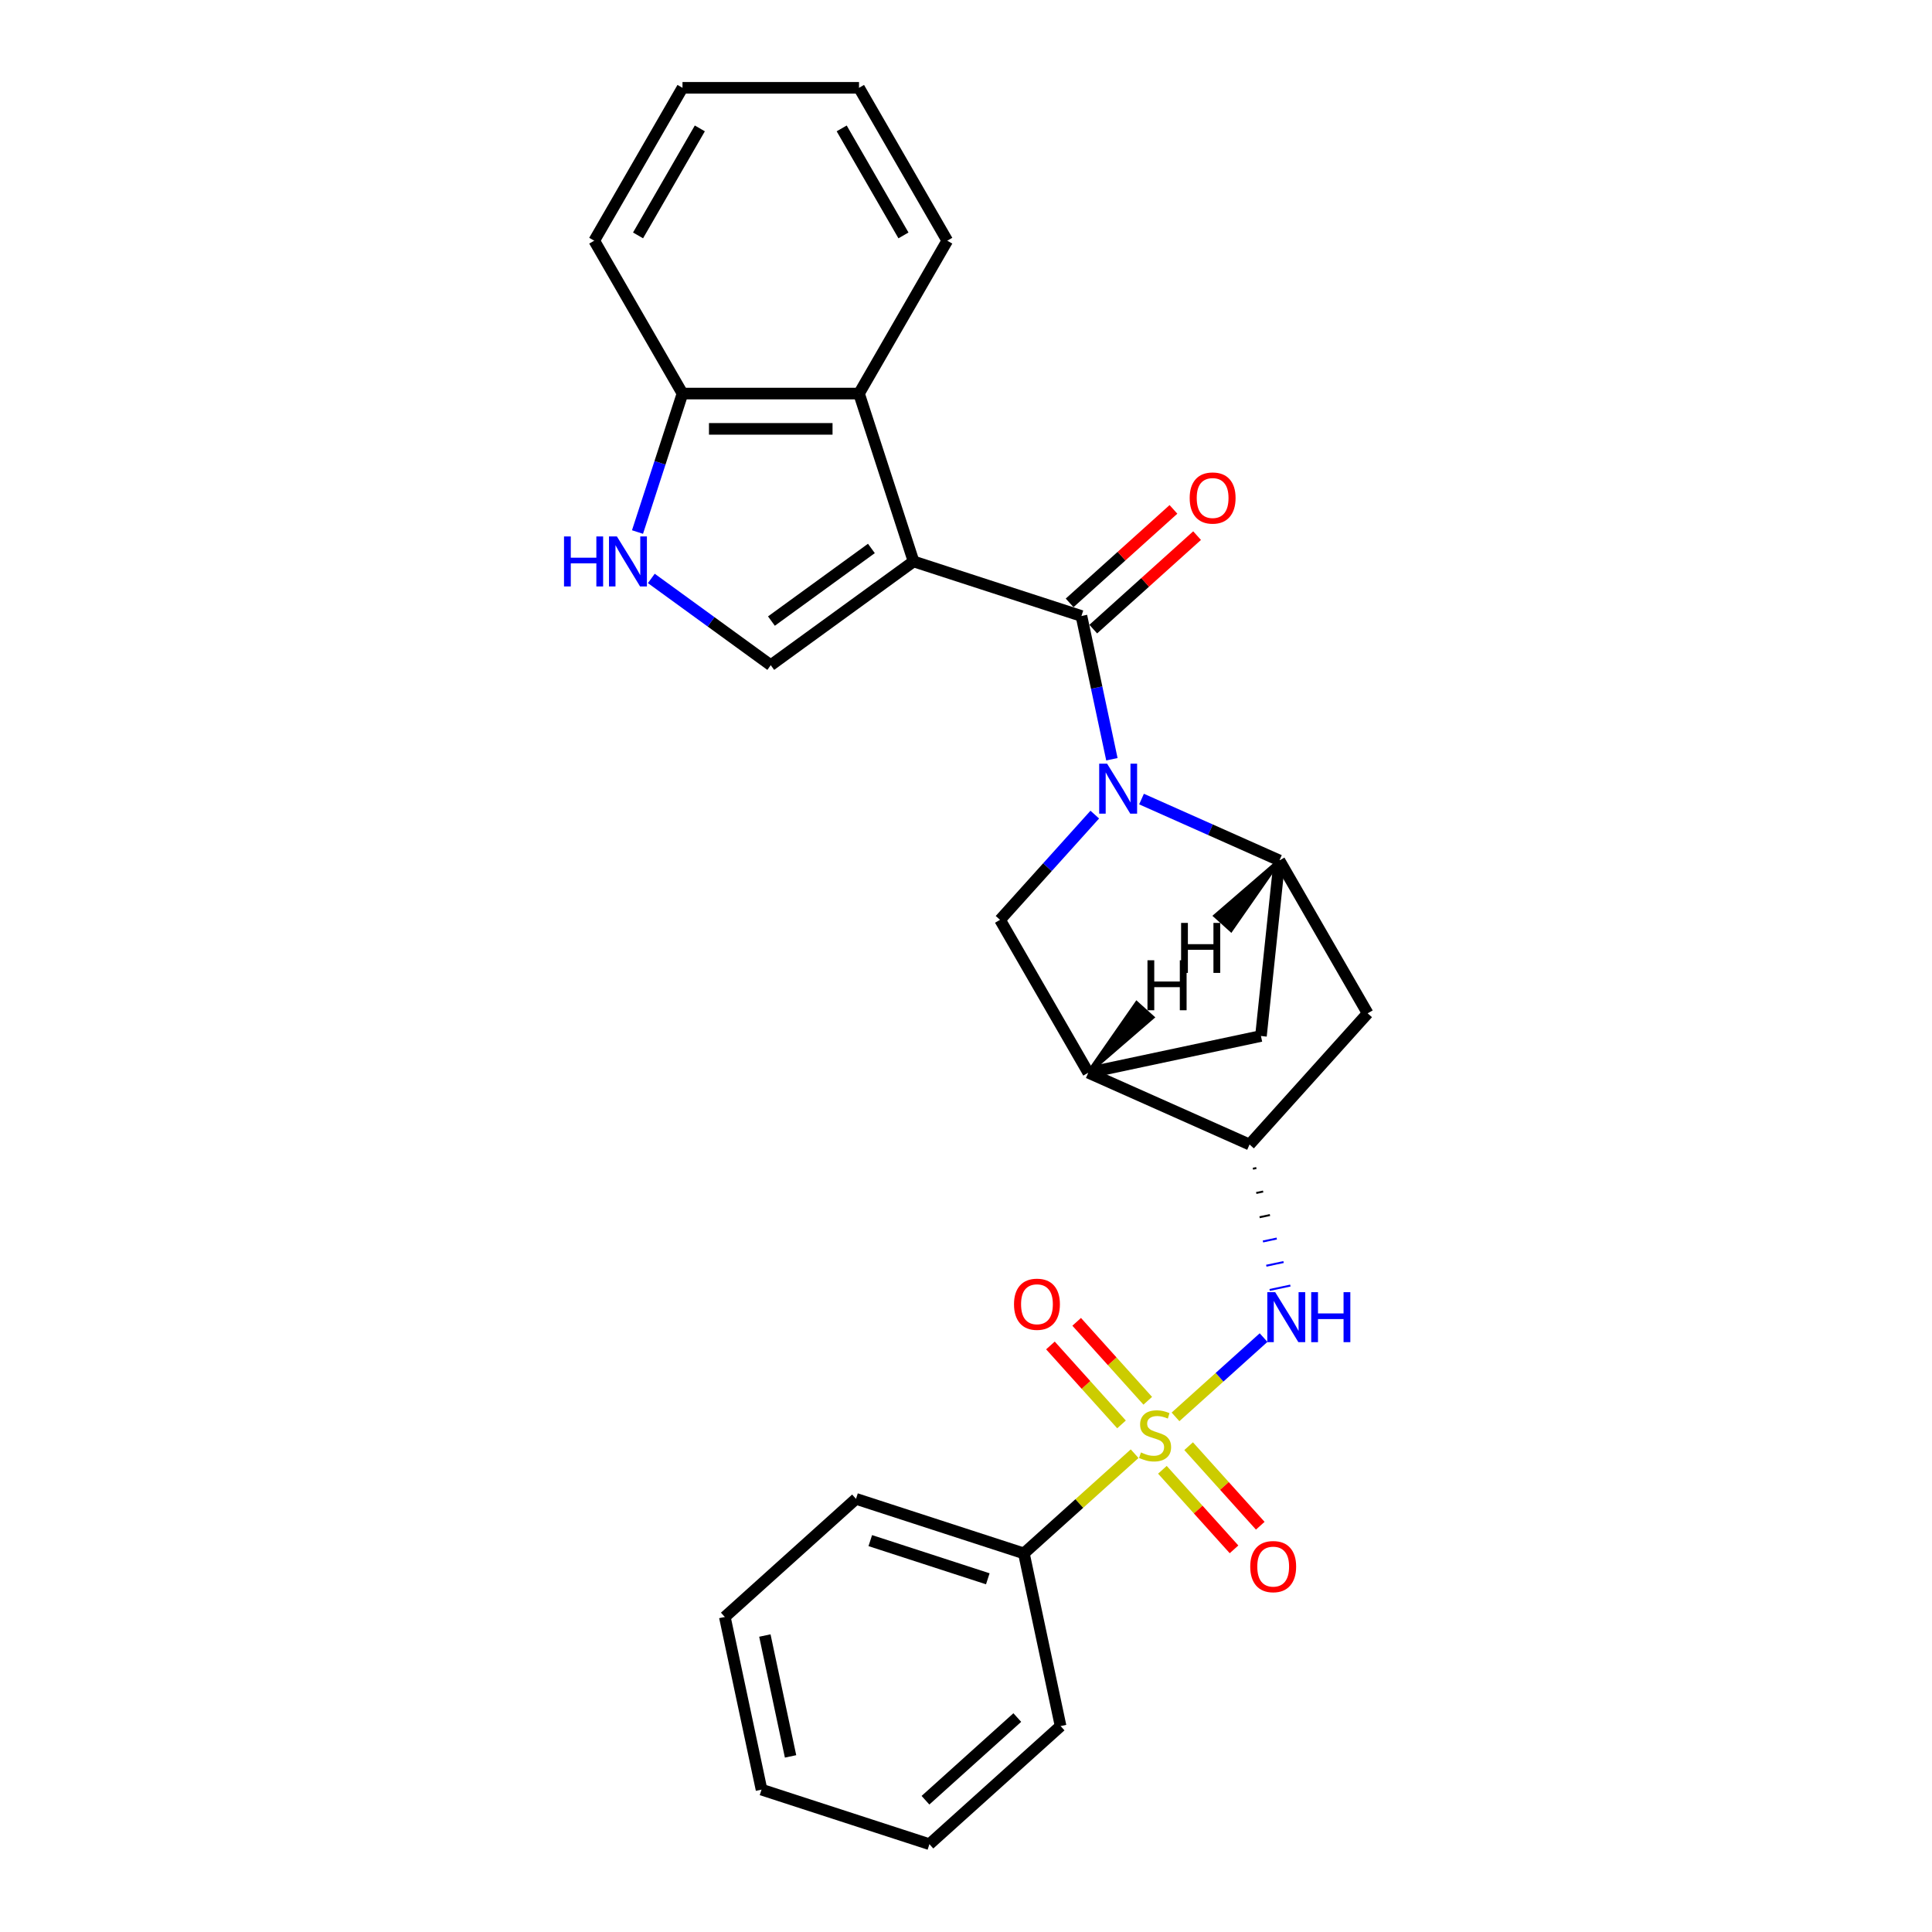 <?xml version='1.0' encoding='iso-8859-1'?>
<svg version='1.1' baseProfile='full'
              xmlns='http://www.w3.org/2000/svg'
                      xmlns:rdkit='http://www.rdkit.org/xml'
                      xmlns:xlink='http://www.w3.org/1999/xlink'
                  xml:space='preserve'
width='1000px' height='1000px' viewBox='0 0 1000 1000'>
<!-- END OF HEADER -->
<rect style='opacity:1.0;fill:#FFFFFF;stroke:none' width='1000' height='1000' x='0' y='0'> </rect>
<path class='bond-2' d='M 472.86,290.602 L 559.755,318.836' style='fill:none;fill-rule:evenodd;stroke:#000000;stroke-width:6px;stroke-linecap:butt;stroke-linejoin:miter;stroke-opacity:1' />
<path class='bond-4' d='M 472.86,290.602 L 398.942,344.307' style='fill:none;fill-rule:evenodd;stroke:#000000;stroke-width:6px;stroke-linecap:butt;stroke-linejoin:miter;stroke-opacity:1' />
<path class='bond-4' d='M 451.031,283.875 L 399.289,321.468' style='fill:none;fill-rule:evenodd;stroke:#000000;stroke-width:6px;stroke-linecap:butt;stroke-linejoin:miter;stroke-opacity:1' />
<path class='bond-8' d='M 472.86,290.602 L 444.626,203.707' style='fill:none;fill-rule:evenodd;stroke:#000000;stroke-width:6px;stroke-linecap:butt;stroke-linejoin:miter;stroke-opacity:1' />
<path class='bond-0' d='M 608.444,733.375 L 631.233,712.856' style='fill:none;fill-rule:evenodd;stroke:#CCCC00;stroke-width:6px;stroke-linecap:butt;stroke-linejoin:miter;stroke-opacity:1' />
<path class='bond-0' d='M 631.233,712.856 L 654.022,692.337' style='fill:none;fill-rule:evenodd;stroke:#0000FF;stroke-width:6px;stroke-linecap:butt;stroke-linejoin:miter;stroke-opacity:1' />
<path class='bond-13' d='M 594.073,725.037 L 575.678,704.608' style='fill:none;fill-rule:evenodd;stroke:#CCCC00;stroke-width:6px;stroke-linecap:butt;stroke-linejoin:miter;stroke-opacity:1' />
<path class='bond-13' d='M 575.678,704.608 L 557.284,684.178' style='fill:none;fill-rule:evenodd;stroke:#FF0000;stroke-width:6px;stroke-linecap:butt;stroke-linejoin:miter;stroke-opacity:1' />
<path class='bond-13' d='M 580.493,737.265 L 562.099,716.835' style='fill:none;fill-rule:evenodd;stroke:#CCCC00;stroke-width:6px;stroke-linecap:butt;stroke-linejoin:miter;stroke-opacity:1' />
<path class='bond-13' d='M 562.099,716.835 L 543.704,696.406' style='fill:none;fill-rule:evenodd;stroke:#FF0000;stroke-width:6px;stroke-linecap:butt;stroke-linejoin:miter;stroke-opacity:1' />
<path class='bond-14' d='M 601.654,760.766 L 620.191,781.354' style='fill:none;fill-rule:evenodd;stroke:#CCCC00;stroke-width:6px;stroke-linecap:butt;stroke-linejoin:miter;stroke-opacity:1' />
<path class='bond-14' d='M 620.191,781.354 L 638.729,801.942' style='fill:none;fill-rule:evenodd;stroke:#FF0000;stroke-width:6px;stroke-linecap:butt;stroke-linejoin:miter;stroke-opacity:1' />
<path class='bond-14' d='M 615.234,748.539 L 633.771,769.127' style='fill:none;fill-rule:evenodd;stroke:#CCCC00;stroke-width:6px;stroke-linecap:butt;stroke-linejoin:miter;stroke-opacity:1' />
<path class='bond-14' d='M 633.771,769.127 L 652.309,789.714' style='fill:none;fill-rule:evenodd;stroke:#FF0000;stroke-width:6px;stroke-linecap:butt;stroke-linejoin:miter;stroke-opacity:1' />
<path class='bond-16' d='M 587.283,752.428 L 558.624,778.233' style='fill:none;fill-rule:evenodd;stroke:#CCCC00;stroke-width:6px;stroke-linecap:butt;stroke-linejoin:miter;stroke-opacity:1' />
<path class='bond-16' d='M 558.624,778.233 L 529.965,804.038' style='fill:none;fill-rule:evenodd;stroke:#000000;stroke-width:6px;stroke-linecap:butt;stroke-linejoin:miter;stroke-opacity:1' />
<path class='bond-1' d='M 575.516,392.985 L 567.635,355.911' style='fill:none;fill-rule:evenodd;stroke:#0000FF;stroke-width:6px;stroke-linecap:butt;stroke-linejoin:miter;stroke-opacity:1' />
<path class='bond-1' d='M 567.635,355.911 L 559.755,318.836' style='fill:none;fill-rule:evenodd;stroke:#000000;stroke-width:6px;stroke-linecap:butt;stroke-linejoin:miter;stroke-opacity:1' />
<path class='bond-3' d='M 590.848,413.593 L 626.534,429.481' style='fill:none;fill-rule:evenodd;stroke:#0000FF;stroke-width:6px;stroke-linecap:butt;stroke-linejoin:miter;stroke-opacity:1' />
<path class='bond-3' d='M 626.534,429.481 L 662.219,445.369' style='fill:none;fill-rule:evenodd;stroke:#000000;stroke-width:6px;stroke-linecap:butt;stroke-linejoin:miter;stroke-opacity:1' />
<path class='bond-6' d='M 566.654,421.642 L 542.134,448.874' style='fill:none;fill-rule:evenodd;stroke:#0000FF;stroke-width:6px;stroke-linecap:butt;stroke-linejoin:miter;stroke-opacity:1' />
<path class='bond-6' d='M 542.134,448.874 L 517.615,476.106' style='fill:none;fill-rule:evenodd;stroke:#000000;stroke-width:6px;stroke-linecap:butt;stroke-linejoin:miter;stroke-opacity:1' />
<path class='bond-17' d='M 565.869,325.626 L 592.737,301.434' style='fill:none;fill-rule:evenodd;stroke:#000000;stroke-width:6px;stroke-linecap:butt;stroke-linejoin:miter;stroke-opacity:1' />
<path class='bond-17' d='M 592.737,301.434 L 619.606,277.241' style='fill:none;fill-rule:evenodd;stroke:#FF0000;stroke-width:6px;stroke-linecap:butt;stroke-linejoin:miter;stroke-opacity:1' />
<path class='bond-17' d='M 553.641,312.047 L 580.51,287.854' style='fill:none;fill-rule:evenodd;stroke:#000000;stroke-width:6px;stroke-linecap:butt;stroke-linejoin:miter;stroke-opacity:1' />
<path class='bond-17' d='M 580.51,287.854 L 607.378,263.661' style='fill:none;fill-rule:evenodd;stroke:#FF0000;stroke-width:6px;stroke-linecap:butt;stroke-linejoin:miter;stroke-opacity:1' />
<path class='bond-11' d='M 662.219,445.369 L 707.903,524.496' style='fill:none;fill-rule:evenodd;stroke:#000000;stroke-width:6px;stroke-linecap:butt;stroke-linejoin:miter;stroke-opacity:1' />
<path class='bond-12' d='M 662.219,445.369 L 652.669,536.236' style='fill:none;fill-rule:evenodd;stroke:#000000;stroke-width:6px;stroke-linecap:butt;stroke-linejoin:miter;stroke-opacity:1' />
<path class='bond-32' d='M 662.219,445.369 L 629.034,474.033 L 637.182,481.369 Z' style='fill:#000000;fill-rule:evenodd;fill-opacity:1;stroke:#000000;stroke-width:2px;stroke-linecap:butt;stroke-linejoin:miter;stroke-opacity:1;' />
<path class='bond-9' d='M 398.942,344.307 L 368.032,321.849' style='fill:none;fill-rule:evenodd;stroke:#000000;stroke-width:6px;stroke-linecap:butt;stroke-linejoin:miter;stroke-opacity:1' />
<path class='bond-9' d='M 368.032,321.849 L 337.121,299.391' style='fill:none;fill-rule:evenodd;stroke:#0000FF;stroke-width:6px;stroke-linecap:butt;stroke-linejoin:miter;stroke-opacity:1' />
<path class='bond-5' d='M 648.499,604.943 L 650.287,604.563' style='fill:none;fill-rule:evenodd;stroke:#000000;stroke-width:1.0px;stroke-linecap:butt;stroke-linejoin:miter;stroke-opacity:1' />
<path class='bond-5' d='M 650.232,617.491 L 653.807,616.731' style='fill:none;fill-rule:evenodd;stroke:#000000;stroke-width:1.0px;stroke-linecap:butt;stroke-linejoin:miter;stroke-opacity:1' />
<path class='bond-5' d='M 651.966,630.039 L 657.328,628.899' style='fill:none;fill-rule:evenodd;stroke:#000000;stroke-width:1.0px;stroke-linecap:butt;stroke-linejoin:miter;stroke-opacity:1' />
<path class='bond-5' d='M 653.699,642.587 L 660.848,641.067' style='fill:none;fill-rule:evenodd;stroke:#0000FF;stroke-width:1.0px;stroke-linecap:butt;stroke-linejoin:miter;stroke-opacity:1' />
<path class='bond-5' d='M 655.432,655.135 L 664.369,653.236' style='fill:none;fill-rule:evenodd;stroke:#0000FF;stroke-width:1.0px;stroke-linecap:butt;stroke-linejoin:miter;stroke-opacity:1' />
<path class='bond-5' d='M 657.165,667.683 L 667.889,665.404' style='fill:none;fill-rule:evenodd;stroke:#0000FF;stroke-width:1.0px;stroke-linecap:butt;stroke-linejoin:miter;stroke-opacity:1' />
<path class='bond-7' d='M 517.615,476.106 L 563.298,555.232' style='fill:none;fill-rule:evenodd;stroke:#000000;stroke-width:6px;stroke-linecap:butt;stroke-linejoin:miter;stroke-opacity:1' />
<path class='bond-10' d='M 563.298,555.232 L 646.766,592.395' style='fill:none;fill-rule:evenodd;stroke:#000000;stroke-width:6px;stroke-linecap:butt;stroke-linejoin:miter;stroke-opacity:1' />
<path class='bond-29' d='M 563.298,555.232 L 652.669,536.236' style='fill:none;fill-rule:evenodd;stroke:#000000;stroke-width:6px;stroke-linecap:butt;stroke-linejoin:miter;stroke-opacity:1' />
<path class='bond-33' d='M 563.298,555.232 L 596.484,526.569 L 588.336,519.233 Z' style='fill:#000000;fill-rule:evenodd;fill-opacity:1;stroke:#000000;stroke-width:2px;stroke-linecap:butt;stroke-linejoin:miter;stroke-opacity:1;' />
<path class='bond-15' d='M 444.626,203.707 L 353.258,203.707' style='fill:none;fill-rule:evenodd;stroke:#000000;stroke-width:6px;stroke-linecap:butt;stroke-linejoin:miter;stroke-opacity:1' />
<path class='bond-15' d='M 430.921,221.981 L 366.964,221.981' style='fill:none;fill-rule:evenodd;stroke:#000000;stroke-width:6px;stroke-linecap:butt;stroke-linejoin:miter;stroke-opacity:1' />
<path class='bond-18' d='M 444.626,203.707 L 490.309,124.581' style='fill:none;fill-rule:evenodd;stroke:#000000;stroke-width:6px;stroke-linecap:butt;stroke-linejoin:miter;stroke-opacity:1' />
<path class='bond-27' d='M 329.97,275.381 L 341.614,239.544' style='fill:none;fill-rule:evenodd;stroke:#0000FF;stroke-width:6px;stroke-linecap:butt;stroke-linejoin:miter;stroke-opacity:1' />
<path class='bond-27' d='M 341.614,239.544 L 353.258,203.707' style='fill:none;fill-rule:evenodd;stroke:#000000;stroke-width:6px;stroke-linecap:butt;stroke-linejoin:miter;stroke-opacity:1' />
<path class='bond-30' d='M 646.766,592.395 L 707.903,524.496' style='fill:none;fill-rule:evenodd;stroke:#000000;stroke-width:6px;stroke-linecap:butt;stroke-linejoin:miter;stroke-opacity:1' />
<path class='bond-19' d='M 353.258,203.707 L 307.575,124.581' style='fill:none;fill-rule:evenodd;stroke:#000000;stroke-width:6px;stroke-linecap:butt;stroke-linejoin:miter;stroke-opacity:1' />
<path class='bond-20' d='M 529.965,804.038 L 443.069,775.804' style='fill:none;fill-rule:evenodd;stroke:#000000;stroke-width:6px;stroke-linecap:butt;stroke-linejoin:miter;stroke-opacity:1' />
<path class='bond-20' d='M 511.283,817.182 L 450.457,797.418' style='fill:none;fill-rule:evenodd;stroke:#000000;stroke-width:6px;stroke-linecap:butt;stroke-linejoin:miter;stroke-opacity:1' />
<path class='bond-21' d='M 529.965,804.038 L 548.961,893.409' style='fill:none;fill-rule:evenodd;stroke:#000000;stroke-width:6px;stroke-linecap:butt;stroke-linejoin:miter;stroke-opacity:1' />
<path class='bond-22' d='M 490.309,124.581 L 444.626,45.455' style='fill:none;fill-rule:evenodd;stroke:#000000;stroke-width:6px;stroke-linecap:butt;stroke-linejoin:miter;stroke-opacity:1' />
<path class='bond-22' d='M 467.631,121.849 L 435.653,66.46' style='fill:none;fill-rule:evenodd;stroke:#000000;stroke-width:6px;stroke-linecap:butt;stroke-linejoin:miter;stroke-opacity:1' />
<path class='bond-28' d='M 307.575,124.581 L 353.258,45.455' style='fill:none;fill-rule:evenodd;stroke:#000000;stroke-width:6px;stroke-linecap:butt;stroke-linejoin:miter;stroke-opacity:1' />
<path class='bond-28' d='M 330.253,121.849 L 362.231,66.46' style='fill:none;fill-rule:evenodd;stroke:#000000;stroke-width:6px;stroke-linecap:butt;stroke-linejoin:miter;stroke-opacity:1' />
<path class='bond-25' d='M 443.069,775.804 L 375.17,836.941' style='fill:none;fill-rule:evenodd;stroke:#000000;stroke-width:6px;stroke-linecap:butt;stroke-linejoin:miter;stroke-opacity:1' />
<path class='bond-24' d='M 548.961,893.409 L 481.062,954.545' style='fill:none;fill-rule:evenodd;stroke:#000000;stroke-width:6px;stroke-linecap:butt;stroke-linejoin:miter;stroke-opacity:1' />
<path class='bond-24' d='M 526.549,889 L 479.019,931.795' style='fill:none;fill-rule:evenodd;stroke:#000000;stroke-width:6px;stroke-linecap:butt;stroke-linejoin:miter;stroke-opacity:1' />
<path class='bond-23' d='M 444.626,45.455 L 353.258,45.455' style='fill:none;fill-rule:evenodd;stroke:#000000;stroke-width:6px;stroke-linecap:butt;stroke-linejoin:miter;stroke-opacity:1' />
<path class='bond-26' d='M 481.062,954.545 L 394.166,926.311' style='fill:none;fill-rule:evenodd;stroke:#000000;stroke-width:6px;stroke-linecap:butt;stroke-linejoin:miter;stroke-opacity:1' />
<path class='bond-31' d='M 375.17,836.941 L 394.166,926.311' style='fill:none;fill-rule:evenodd;stroke:#000000;stroke-width:6px;stroke-linecap:butt;stroke-linejoin:miter;stroke-opacity:1' />
<path class='bond-31' d='M 395.894,846.547 L 409.191,909.107' style='fill:none;fill-rule:evenodd;stroke:#000000;stroke-width:6px;stroke-linecap:butt;stroke-linejoin:miter;stroke-opacity:1' />
<path  class='atom-1' d='M 590.554 751.783
Q 590.847 751.892, 592.053 752.404
Q 593.259 752.916, 594.574 753.245
Q 595.927 753.537, 597.242 753.537
Q 599.691 753.537, 601.116 752.367
Q 602.542 751.161, 602.542 749.078
Q 602.542 747.653, 601.811 746.776
Q 601.116 745.899, 600.02 745.424
Q 598.923 744.948, 597.096 744.4
Q 594.794 743.706, 593.405 743.048
Q 592.053 742.39, 591.066 741.001
Q 590.116 739.613, 590.116 737.274
Q 590.116 734.021, 592.308 732.011
Q 594.538 730.001, 598.923 730.001
Q 601.92 730.001, 605.319 731.426
L 604.479 734.24
Q 601.372 732.961, 599.033 732.961
Q 596.511 732.961, 595.123 734.021
Q 593.734 735.044, 593.77 736.835
Q 593.77 738.224, 594.465 739.064
Q 595.196 739.905, 596.219 740.38
Q 597.279 740.855, 599.033 741.403
Q 601.372 742.134, 602.761 742.865
Q 604.15 743.596, 605.136 745.095
Q 606.16 746.556, 606.16 749.078
Q 606.16 752.66, 603.748 754.597
Q 601.372 756.497, 597.388 756.497
Q 595.086 756.497, 593.332 755.986
Q 591.614 755.51, 589.567 754.67
L 590.554 751.783
' fill='#CCCC00'/>
<path  class='atom-2' d='M 573.032 395.269
L 581.511 408.974
Q 582.351 410.327, 583.703 412.775
Q 585.056 415.224, 585.129 415.37
L 585.129 395.269
L 588.564 395.269
L 588.564 421.145
L 585.019 421.145
L 575.919 406.16
Q 574.859 404.406, 573.726 402.396
Q 572.63 400.386, 572.301 399.765
L 572.301 421.145
L 568.938 421.145
L 568.938 395.269
L 573.032 395.269
' fill='#0000FF'/>
<path  class='atom-6' d='M 660.043 668.828
L 668.522 682.533
Q 669.362 683.885, 670.715 686.334
Q 672.067 688.782, 672.14 688.928
L 672.14 668.828
L 675.575 668.828
L 675.575 694.703
L 672.03 694.703
L 662.93 679.719
Q 661.87 677.964, 660.737 675.954
Q 659.641 673.944, 659.312 673.323
L 659.312 694.703
L 655.95 694.703
L 655.95 668.828
L 660.043 668.828
' fill='#0000FF'/>
<path  class='atom-6' d='M 678.682 668.828
L 682.19 668.828
L 682.19 679.828
L 695.42 679.828
L 695.42 668.828
L 698.929 668.828
L 698.929 694.703
L 695.42 694.703
L 695.42 682.752
L 682.19 682.752
L 682.19 694.703
L 678.682 694.703
L 678.682 668.828
' fill='#0000FF'/>
<path  class='atom-10' d='M 291.931 277.665
L 295.44 277.665
L 295.44 288.665
L 308.67 288.665
L 308.67 277.665
L 312.178 277.665
L 312.178 303.54
L 308.67 303.54
L 308.67 291.589
L 295.44 291.589
L 295.44 303.54
L 291.931 303.54
L 291.931 277.665
' fill='#0000FF'/>
<path  class='atom-10' d='M 319.305 277.665
L 327.784 291.37
Q 328.624 292.722, 329.977 295.171
Q 331.329 297.619, 331.402 297.766
L 331.402 277.665
L 334.837 277.665
L 334.837 303.54
L 331.292 303.54
L 322.192 288.556
Q 321.132 286.802, 319.999 284.791
Q 318.903 282.781, 318.574 282.16
L 318.574 303.54
L 315.212 303.54
L 315.212 277.665
L 319.305 277.665
' fill='#0000FF'/>
<path  class='atom-14' d='M 524.849 675.076
Q 524.849 668.863, 527.919 665.391
Q 530.989 661.919, 536.727 661.919
Q 542.465 661.919, 545.535 665.391
Q 548.605 668.863, 548.605 675.076
Q 548.605 681.362, 545.498 684.943
Q 542.392 688.489, 536.727 688.489
Q 531.026 688.489, 527.919 684.943
Q 524.849 681.398, 524.849 675.076
M 536.727 685.565
Q 540.674 685.565, 542.794 682.933
Q 544.95 680.265, 544.95 675.076
Q 544.95 669.996, 542.794 667.438
Q 540.674 664.843, 536.727 664.843
Q 532.78 664.843, 530.624 667.401
Q 528.504 669.959, 528.504 675.076
Q 528.504 680.302, 530.624 682.933
Q 532.78 685.565, 536.727 685.565
' fill='#FF0000'/>
<path  class='atom-15' d='M 647.122 810.874
Q 647.122 804.661, 650.192 801.189
Q 653.262 797.717, 659 797.717
Q 664.738 797.717, 667.808 801.189
Q 670.878 804.661, 670.878 810.874
Q 670.878 817.16, 667.771 820.742
Q 664.665 824.287, 659 824.287
Q 653.299 824.287, 650.192 820.742
Q 647.122 817.197, 647.122 810.874
M 659 821.363
Q 662.947 821.363, 665.067 818.731
Q 667.223 816.064, 667.223 810.874
Q 667.223 805.794, 665.067 803.236
Q 662.947 800.641, 659 800.641
Q 655.053 800.641, 652.897 803.199
Q 650.777 805.757, 650.777 810.874
Q 650.777 816.1, 652.897 818.731
Q 655.053 821.363, 659 821.363
' fill='#FF0000'/>
<path  class='atom-18' d='M 615.776 257.773
Q 615.776 251.56, 618.846 248.088
Q 621.916 244.616, 627.654 244.616
Q 633.392 244.616, 636.462 248.088
Q 639.532 251.56, 639.532 257.773
Q 639.532 264.059, 636.425 267.641
Q 633.319 271.186, 627.654 271.186
Q 621.953 271.186, 618.846 267.641
Q 615.776 264.096, 615.776 257.773
M 627.654 268.262
Q 631.601 268.262, 633.721 265.631
Q 635.877 262.963, 635.877 257.773
Q 635.877 252.693, 633.721 250.135
Q 631.601 247.54, 627.654 247.54
Q 623.707 247.54, 621.551 250.098
Q 619.431 252.656, 619.431 257.773
Q 619.431 262.999, 621.551 265.631
Q 623.707 268.262, 627.654 268.262
' fill='#FF0000'/>
<path  class='atom-28' d='M 611.338 477.698
L 614.847 477.698
L 614.847 488.698
L 628.077 488.698
L 628.077 477.698
L 631.585 477.698
L 631.585 503.573
L 628.077 503.573
L 628.077 491.622
L 614.847 491.622
L 614.847 503.573
L 611.338 503.573
L 611.338 477.698
' fill='#000000'/>
<path  class='atom-29' d='M 593.932 497.029
L 597.441 497.029
L 597.441 508.029
L 610.671 508.029
L 610.671 497.029
L 614.179 497.029
L 614.179 522.904
L 610.671 522.904
L 610.671 510.953
L 597.441 510.953
L 597.441 522.904
L 593.932 522.904
L 593.932 497.029
' fill='#000000'/>
</svg>
